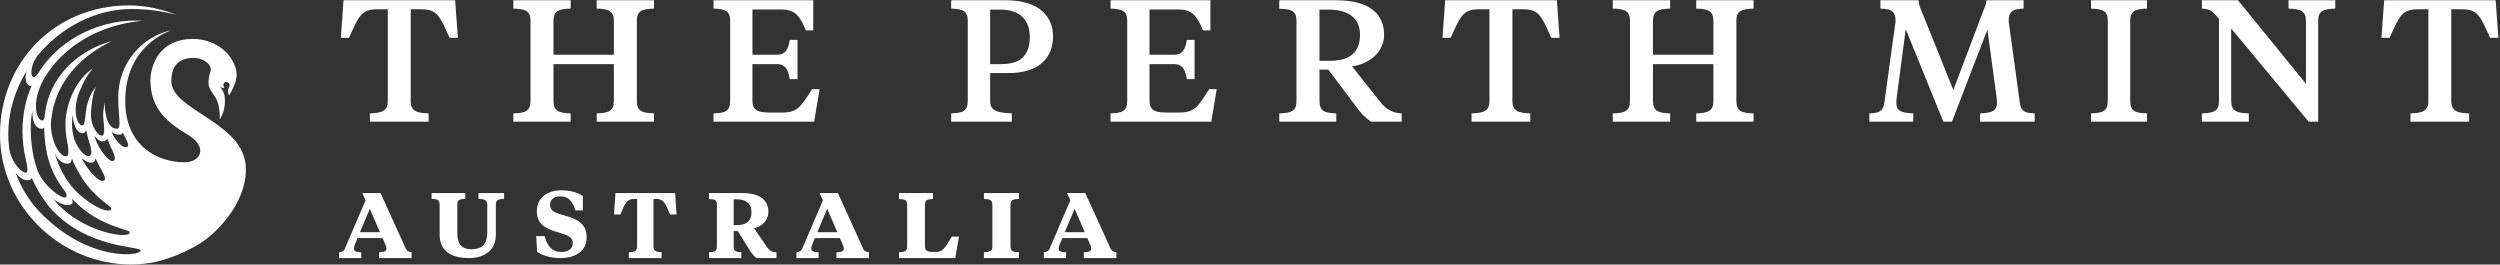 <svg width="586" height="62" viewBox="0 0 586 62" fill="none" xmlns="http://www.w3.org/2000/svg">
<rect x="0" y="0" width="586" height="62" fill="#333333" stroke="none"/>
<g clip-path="url(#clip0_1695_251)">
<path d="M106.686 0.067L107.319 8.864H105.373C103.046 3.634 102.452 2.176 98.77 2.176H96.271V23.658C96.271 26.049 97.669 26.496 100.463 26.577V28.523H86.705V26.577C89.541 26.496 90.896 26.049 90.896 23.658V2.176H88.44C84.757 2.176 84.164 3.634 81.794 8.864H79.888L80.525 0.067H106.686ZM143.892 15.025H129.737V23.658C129.737 26.051 131.01 26.495 133.763 26.576V28.521H120.327V26.576C123.17 26.495 124.353 26.05 124.353 23.658V4.891C124.353 2.541 123.169 2.094 120.327 2.014V0.067H133.763V2.013C131.009 2.094 129.737 2.541 129.737 4.891V12.835H143.893V4.891C143.893 2.541 142.622 2.094 139.867 2.014V0.067H153.303V2.013C150.463 2.094 149.277 2.541 149.277 4.891V23.658C149.277 26.051 150.464 26.495 153.303 26.576V28.521H139.867V26.576C142.622 26.495 143.893 26.05 143.893 23.658V15.025H143.892ZM185.125 18.551C184.713 16.119 183.973 15.025 182.166 15.025H176.372V23.618C176.372 25.805 177.562 26.374 180.275 26.374H183.44C186.85 26.374 187.713 25.076 190.345 20.903H192.111L190.836 28.523H167.248V26.577C170.001 26.496 171.152 26.049 171.152 23.658V4.892C171.152 2.54 170.001 2.095 167.248 2.015V0.067H190.63V7.122H188.905C187.466 3.675 186.358 2.217 183.07 2.217H176.372V12.835H182.166C183.973 12.835 184.713 11.781 185.125 9.348H186.933V18.551H185.125ZM232.089 15.025H234.709C239.256 15.025 241.387 12.958 241.387 8.62C241.387 4.851 239.174 2.257 234.627 2.257H232.089V15.025ZM232.089 17.133V23.658C232.089 26.051 233.85 26.413 237.168 26.576V28.521H222.956V26.576C225.699 26.495 226.847 26.05 226.847 23.658V4.891C226.847 2.541 225.699 2.094 222.956 2.014V0.067H235.898C243.76 0.067 246.832 4.081 246.832 8.499C246.832 13.524 243.597 17.133 236.348 17.133H232.089ZM278.206 18.551C277.795 16.119 277.053 15.025 275.244 15.025H269.446V23.618C269.446 25.805 270.638 26.374 273.352 26.374H276.52C279.931 26.374 280.798 25.076 283.429 20.903H285.197L283.922 28.523H260.315V26.577C263.07 26.496 264.222 26.049 264.222 23.658V4.892C264.222 2.54 263.07 2.095 260.315 2.015V0.067H283.717V7.122H281.988C280.551 3.675 279.44 2.217 276.148 2.217H269.446V12.835H275.244C277.053 12.835 277.795 11.781 278.206 9.348H280.014V18.551H278.206ZM309.284 2.257V14.255H311.618C316.498 14.255 318.79 12.228 318.79 8.134C318.79 4.649 316.498 2.257 311.49 2.257H309.284ZM313.316 0.067C320.995 0.067 324.432 3.311 324.432 8.134C324.432 12.431 320.742 15.025 316.922 15.551L323.372 23.698C324.774 25.522 326.3 26.495 328.55 26.575V28.523H321.376C319.936 27.549 318.961 26.536 317.645 24.672L311.363 16.322H309.284V23.657C309.284 26.05 310.473 26.496 313.228 26.576V28.521H299.861V26.576C302.706 26.495 303.894 26.05 303.894 23.657V4.892C303.894 2.542 302.707 2.095 299.861 2.054V0.067H313.316ZM364.931 0.067L365.568 8.864H363.619C361.288 3.634 360.696 2.176 357.01 2.176H354.511V23.658C354.511 26.049 355.907 26.496 358.701 26.577V28.523H344.934V26.577C347.773 26.496 349.129 26.049 349.129 23.658V2.176H346.669C342.985 2.176 342.392 3.634 340.021 8.864H338.113L338.748 0.067H364.931ZM401.62 15.025H387.454V23.658C387.454 26.051 388.724 26.495 391.481 26.576V28.521H378.034V26.576C380.878 26.495 382.066 26.05 382.066 23.658V4.891C382.066 2.541 380.878 2.094 378.034 2.014V0.067H391.481V2.013C388.724 2.094 387.454 2.541 387.454 4.891V12.835H401.62V4.891C401.62 2.541 400.345 2.094 397.59 2.014V0.067H411.037V2.013C408.194 2.094 407.007 2.541 407.007 4.891V23.658C407.007 26.051 408.194 26.495 411.037 26.576V28.521H397.591V26.576C400.345 26.495 401.62 26.05 401.62 23.658V15.025ZM465.85 6.958L457.53 28.523H455.521L446.703 6.835L444.571 23.009C444.53 23.291 444.49 23.86 444.49 23.982C444.49 25.968 445.533 26.453 448.459 26.575V28.52H438.175V26.575C440.559 26.494 441.394 26.009 441.688 24.144L444.323 4.971C444.323 2.823 443.569 2.094 440.766 2.012V0.067H449.714C449.797 0.999 449.963 1.527 450.341 2.419L457.866 21.106L464.931 2.419C465.307 1.527 465.558 0.999 465.64 0.067H474.338V2.013C471.576 2.094 470.826 2.823 470.826 4.972L473.458 24.146C473.711 26.05 474.588 26.495 476.928 26.576V28.521H464.137V26.576C467.064 26.454 468.108 25.969 468.108 23.983C468.108 23.861 468.068 23.292 468.026 23.01L465.851 6.958H465.85ZM490.137 28.523V26.576C492.908 26.495 494.067 26.05 494.067 23.658V4.891C494.067 2.541 492.908 2.094 490.137 2.014V0.067H503.251V2.013C500.48 2.094 499.321 2.541 499.321 4.891V23.658C499.321 26.051 500.48 26.495 503.251 26.576V28.521H490.137V28.523ZM520.128 4.404C518.613 2.58 518.022 2.095 516.127 2.014V0.068H524.594L540.516 19.644V4.892C540.516 2.54 539.209 2.095 536.432 2.015V0.067H547.381V2.015C544.559 2.096 543.381 2.541 543.381 4.893V28.521H541.149L522.992 6.676V23.658C522.992 26.051 524.3 26.495 527.12 26.576V28.521H516.126V26.576C518.949 26.495 520.128 26.05 520.128 23.658V4.404ZM584.98 0.067L585.616 8.864H583.67C581.344 3.633 580.753 2.175 577.071 2.175H574.578V23.657C574.578 26.048 575.972 26.495 578.763 26.576V28.521H565.019V26.576C567.851 26.495 569.206 26.048 569.206 23.657V2.176H566.752C563.073 2.176 562.482 3.634 560.113 8.864H558.208L558.844 0.067H584.98ZM84.382 54.425H89.062L86.687 48.936L84.382 54.425ZM89.66 55.805H83.805L83.181 57.321C83.068 57.646 82.952 57.947 82.952 58.185C82.952 58.855 83.252 59.072 84.681 59.137V60.497H79.493V59.137C80.117 59.028 80.554 58.92 80.809 58.337L85.696 46.945L84.913 45.26H89.199L95.145 58.338C95.4 58.877 95.814 59.028 96.482 59.137V60.497H88.854V59.137C90.236 59.072 90.583 58.856 90.583 58.185C90.583 57.947 90.491 57.646 90.328 57.321L89.66 55.805ZM107.2 54.633C107.2 56.968 108.051 58.42 110.446 58.42C112.701 58.42 114.22 57.544 114.22 54.463V48.084C114.22 46.906 113.668 46.672 112.149 46.608V45.26H118.157V46.608C116.639 46.672 116.223 46.906 116.223 48.084V55.04C116.223 58.764 113.393 60.497 109.916 60.497C105.588 60.497 103.054 58.7 103.054 55.018V48.084C103.054 46.906 102.689 46.672 101.169 46.608V45.26H109.064V46.608C107.568 46.672 107.2 46.906 107.2 48.084V54.633ZM125.901 59.022L125.671 55.348H127.66C128.322 57.812 129.466 59.065 131.613 59.065C133.169 59.065 134.241 58.362 134.241 56.953C134.241 55.766 133.487 55.193 130.927 54.489C127.454 53.541 125.833 52.267 125.833 49.495C125.833 46.455 128.163 44.609 131.566 44.609C133.717 44.609 135.476 45.161 136.618 45.95V49.318H134.904C134.288 47.448 133.442 46.018 131.295 46.018C129.739 46.018 128.941 46.898 128.941 47.953C128.941 49.318 129.763 49.822 132.229 50.483C135.636 51.386 137.51 52.639 137.51 55.633C137.51 58.957 134.745 60.497 131.316 60.497C129.032 60.497 127.02 59.833 125.901 59.022ZM158.253 45.26L158.58 50.271H157.056C156.015 47.735 155.603 46.628 153.841 46.628H153.17V57.63C153.17 58.825 153.646 59.063 155.081 59.128V60.496H147.388V59.128C148.845 59.063 149.343 58.825 149.343 57.63V46.627H148.648C146.889 46.627 146.475 47.735 145.433 50.271H143.934L144.26 45.26H158.253ZM171.972 46.715V52.771H172.639C175.059 52.771 176.148 51.77 176.148 49.666C176.148 47.758 174.904 46.715 172.659 46.715H171.972ZM174.06 45.26C178.192 45.26 180.105 46.974 180.105 49.666C180.105 51.683 178.592 53.074 176.771 53.508L179.547 57.567C180.326 58.762 180.881 59.109 182.013 59.129V60.497H177.305C176.637 59.955 176.082 59.282 175.438 58.196L172.948 54.157H171.972V57.632C171.972 58.826 172.306 59.064 173.773 59.129V60.497H166.196V59.129C167.685 59.064 168.04 58.826 168.04 57.632V48.124C168.04 46.93 167.684 46.692 166.196 46.671V45.26H174.06ZM191.588 54.425H196.268L193.893 48.936L191.588 54.425ZM196.865 55.805H191.011L190.387 57.321C190.273 57.646 190.158 57.947 190.158 58.185C190.158 58.855 190.458 59.072 191.887 59.137V60.497H186.699V59.137C187.322 59.028 187.76 58.92 188.015 58.337L192.902 46.945L192.119 45.26H196.405L202.351 58.338C202.606 58.877 203.019 59.028 203.688 59.137V60.497H196.059V59.137C197.442 59.072 197.789 58.856 197.789 58.185C197.789 57.947 197.697 57.646 197.534 57.321L196.865 55.805ZM216.8 57.589C216.8 58.761 217.309 59.044 218.651 59.044H219.367C220.94 59.044 221.331 58.39 223.115 55.462H224.778L223.922 60.497H210.718V59.131C212.268 59.063 212.638 58.826 212.638 57.632V48.125C212.638 46.953 212.268 46.713 210.718 46.648V45.26H218.675V46.648C217.17 46.713 216.8 46.953 216.8 48.125V57.589ZM230.636 60.497V59.129C232.234 59.064 232.615 58.826 232.615 57.632V48.124C232.615 46.93 232.234 46.692 230.636 46.627V45.26H238.837V46.627C237.24 46.692 236.859 46.93 236.859 48.124V57.632C236.859 58.826 237.24 59.064 238.837 59.129V60.497H230.636ZM249.584 54.425H254.264L251.889 48.936L249.584 54.425ZM254.862 55.805H249.008L248.385 57.321C248.27 57.646 248.155 57.947 248.155 58.185C248.155 58.855 248.455 59.072 249.884 59.137V60.497H244.696V59.137C245.319 59.028 245.757 58.92 246.012 58.337L250.898 46.945L250.116 45.26H254.402L260.348 58.338C260.603 58.877 261.016 59.028 261.685 59.137V60.497H254.056V59.137C255.438 59.072 255.786 58.856 255.786 58.185C255.786 57.947 255.693 57.646 255.531 57.321L254.862 55.805Z" fill="white"/>
<path d="M57.494 37.992C55.888 28.362 40.156 25.646 40.156 19.016C40.156 14.539 42.906 13.573 45.339 13.573C48.039 13.573 49.817 15.45 49.337 16.723C49.133 17.265 48.539 19.375 49.119 20.625C49.901 22.296 50.838 22.605 51.32 25.134C51.618 26.696 51.524 27.991 51.524 27.991C52.679 26.044 52.794 24.424 52.687 22.811C52.633 21.954 52.035 20.642 51.216 20.024C51.798 20.484 52.284 20.774 52.624 20.625C52.297 20.3 52.259 19.613 52.615 19.336C52.972 19.061 53.371 19.207 53.645 19.564C54.079 20.129 53.639 20.419 53.502 20.872C53.428 21.121 53.408 21.383 53.443 21.64C53.478 21.897 53.568 22.144 53.707 22.364C55.582 19.14 56.104 17.156 54.519 14.323C53.58 12.275 50.309 9.125 45.21 9.125C39.051 9.125 36.678 12.99 35.913 15.284C35.5 16.423 35.25 17.586 35.25 18.73C35.25 25.734 39.499 28.84 44.109 31.634C48.725 34.426 47.194 38.034 43.209 38.034C37.139 38.034 29.355 34.41 29.355 23.649C29.355 10.224 40.354 7.03 40.354 7.03C33.168 8.535 27.713 14.887 27.713 22.811C27.713 23.716 27.747 24.736 27.82 25.772L27.819 25.768C28.03 28.452 28.242 30.171 27.475 30.171C26.605 30.171 25.823 29.851 25.158 28.214C24.743 26.829 24.5 25.434 24.553 24.056C24.277 25.193 24.11 26.745 24.2 27.621C24.408 29.68 24.651 31.591 23.999 31.776C23.028 32.048 21.382 29.617 21.326 27.308C21.28 25.518 21.72 21.689 22.523 20.316C22.209 20.616 20.613 22.687 20.206 25.686C19.839 28.401 19.936 29.514 19.087 29.342C17.978 29.117 17.031 25.655 18.493 21.815C19.435 19.352 20.526 17.446 21.793 16.034C18.129 18.34 15.372 23.968 15.341 29.124C15.326 31.125 15.662 32.989 15.919 34.099C16.085 35.455 16.099 36.566 15.612 36.639C13.865 36.898 11.57 32.433 11.989 28.162C12.87 19.201 19.054 13.052 26.217 9.62C18.456 11.79 11.293 17.786 10.444 27.529C10.299 28.078 10.084 28.363 9.65 28.183C8.331 27.631 7.431 23.407 10.433 18.259C14.89 10.727 23.504 5.746 33.382 4.875C24.55 4.268 14.302 8.468 8.954 17.164C8.444 17.834 8.023 18.23 7.718 18.011C6.951 17.453 7.453 14.684 8.826 13.018C14.29 6.391 22.431 2.111 30.812 2.111C34.666 2.111 37.799 2.574 41.406 3.487C38.021 2.183 34.177 1.266 30.336 1.266C12.684 1.265 0 14.754 0 31.549C0 48.248 14.073 61.999 30.801 61.999C32.607 61.999 34.562 61.796 36.608 61.368C41.172 60.302 46.465 57.77 49.295 55.284C56.232 49.191 58.236 42.45 57.494 37.992ZM30.359 54.339C30.917 56.02 22.248 54.984 15.907 49.996C14.655 49.01 13.519 47.888 12.517 46.651C14.385 48.068 15.836 48.299 16.724 47.877C17.077 47.711 17.091 47.221 16.857 46.581C17.197 46.92 17.546 47.253 17.913 47.583C23.372 52.972 30.177 53.795 30.359 54.339ZM28.137 31.554C28.451 31.536 28.653 31.35 28.779 31.07C29.134 31.984 30.416 33.831 29.936 34.311C29.032 35.218 27.053 32.834 26.494 31.644C26.377 31.391 26.263 31.138 26.152 30.883C26.617 31.295 27.229 31.604 28.137 31.554ZM24.439 33.101C24.809 33.004 25.024 32.757 25.145 32.429C25.198 32.572 25.243 32.721 25.301 32.863C26.021 34.949 27.228 36.604 26.864 37.389C26.227 38.769 23.863 36.022 22.652 33.305C22.443 32.834 22.263 32.339 22.107 31.829C22.787 32.698 23.601 33.318 24.439 33.101ZM21.735 38.078C22.095 37.965 22.288 37.613 22.365 37.125C23.514 39.513 24.902 41.535 24.577 42.094C23.852 43.338 21.071 40.737 19.077 37.041C19.992 37.806 20.991 38.305 21.735 38.078ZM17.054 26.941C17.197 29.443 18.021 31.188 19.365 31.221C19.794 31.232 20.069 30.888 20.205 30.408C20.225 30.522 20.236 30.635 20.26 30.753C20.478 31.875 20.773 32.98 21.143 34.061C21.472 35.334 21.583 36.236 21.021 36.531C20.087 37.011 17.87 34.751 17.207 31.866C16.627 29.348 16.954 27.599 17.054 26.941ZM15.998 38.353C16.541 38.316 16.791 37.849 16.858 37.148C17.359 38.453 17.989 39.706 18.738 40.888C21.452 45.844 26.164 48.388 26.102 48.87C25.88 50.645 19.4 47.4 16.14 42.849C14.685 40.802 13.584 38.527 12.883 36.118C13.646 37.528 14.663 38.443 15.998 38.353ZM9.535 30.171C9.982 30.247 10.218 30.117 10.37 29.886C10.405 33.462 10.927 36.526 11.973 39.22C12.674 41.031 13.681 42.738 14.707 44.128C15.485 45.183 15.969 45.953 15.342 46.266C14.563 46.656 10.399 43.809 8.845 40.101C7.728 37.005 7.206 33.635 7.206 30.157C7.206 28.731 7.334 27.349 7.571 26.009C7.594 28.33 8.17 29.943 9.535 30.171ZM6.269 16.586C5.829 18.107 5.856 19.424 6.837 20.055C7.051 20.192 7.252 20.158 7.447 20.024C6.074 23.136 5.271 26.709 5.271 30.745C5.271 33.055 5.548 35.289 6.06 37.421C6.407 39.109 6.703 40.439 6.067 40.459C5.099 40.491 3.099 38.533 2.313 35.65C2.069 34.292 1.944 32.916 1.938 31.536C1.938 26.125 3.555 20.999 6.269 16.586ZM9.042 49.393C6.772 46.976 4.893 43.864 3.638 40.497C4.632 41.745 5.78 42.497 6.963 42.16C7.245 42.081 7.38 41.877 7.426 41.599C8.582 44.377 10.188 46.946 12.182 49.204C20.643 58.28 32.608 57.648 32.949 58.683C33.389 60.025 20.577 61.661 9.042 49.393Z" fill="white"/>
</g>
<defs>
<clipPath id="clip0_1695_251">
<rect width="586" height="62" fill="white"/>
</clipPath>
</defs>
</svg>
